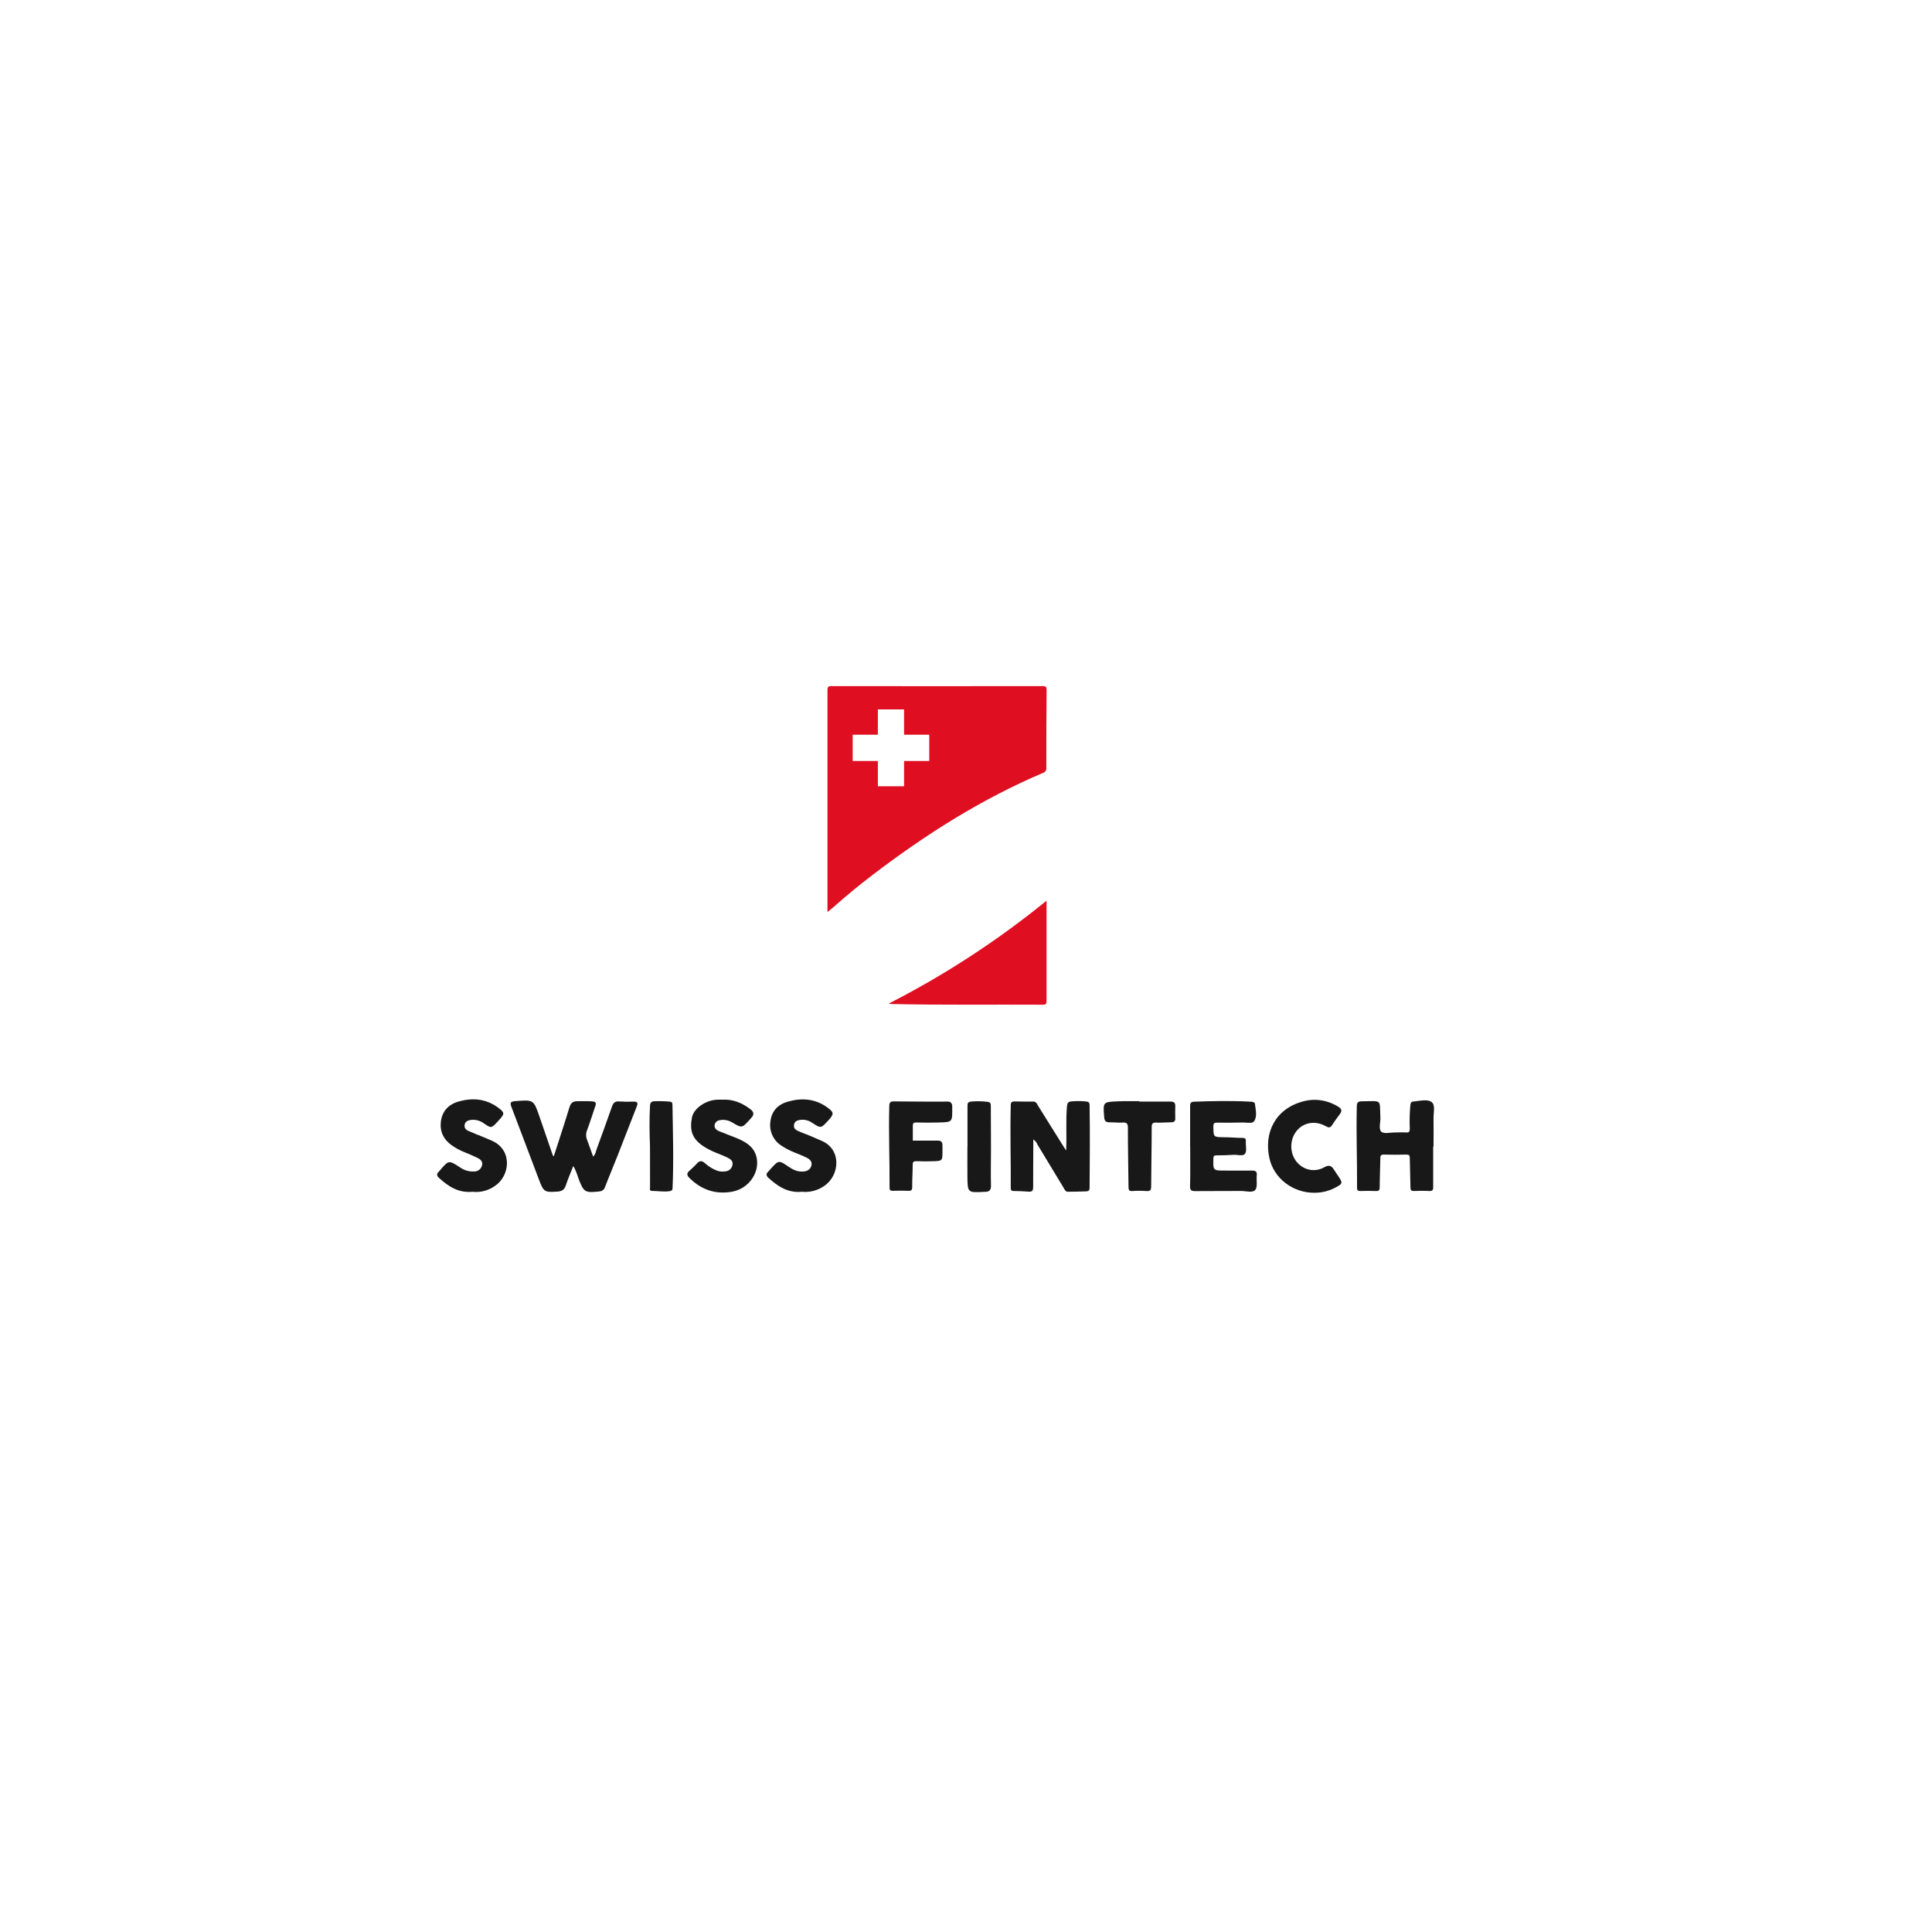 <svg width="278" height="277" viewBox="0 0 278 277" fill="none" xmlns="http://www.w3.org/2000/svg">
<g filter="url(#filter0_d_1997_80637)">
<path d="M244.591 135.341C244.591 195.904 195.471 245 134.879 245C74.286 245 25.166 195.904 25.166 135.341C25.166 74.778 74.286 25.682 134.879 25.682C195.471 25.682 244.591 74.778 244.591 135.341Z" fill="white"/>
</g>
<path d="M150.59 129.605C150.59 134.553 150.59 139.268 150.59 143.991C150.59 144.346 150.57 144.573 150.103 144.573C142.836 144.533 135.571 144.632 128.304 144.474C128.211 144.474 128.118 144.454 127.863 144.422C135.938 140.3 143.556 135.333 150.59 129.605Z" fill="#DF0F21"/>
<path d="M79.706 166.33C80.452 164.002 81.22 161.703 81.928 159.371C82.116 158.749 82.389 158.46 83.062 158.458C83.784 158.458 84.512 158.431 85.228 158.484C85.761 158.525 85.808 158.734 85.66 159.171C85.257 160.335 84.9 161.499 84.474 162.634C84.293 163.077 84.293 163.573 84.474 164.016C84.764 164.793 85.054 165.588 85.344 166.429C85.701 166.112 85.73 165.69 85.86 165.335C86.614 163.292 87.352 161.243 88.073 159.188C88.244 158.702 88.502 158.449 89.065 158.493C89.763 158.542 90.465 158.55 91.164 158.516C91.744 158.49 91.814 158.737 91.625 159.214C90.7 161.575 89.79 163.944 88.859 166.307C88.279 167.8 87.641 169.281 87.069 170.78C87.02 170.965 86.912 171.129 86.762 171.247C86.612 171.366 86.428 171.432 86.237 171.438C86.168 171.438 86.095 171.458 86.022 171.467C84.219 171.65 83.993 171.499 83.331 169.825C83.076 169.165 82.917 168.46 82.487 167.788C82.105 168.772 81.716 169.671 81.409 170.594C81.197 171.225 80.794 171.438 80.182 171.467C78.367 171.586 78.233 171.525 77.572 169.799C76.247 166.307 74.942 162.814 73.605 159.322C73.379 158.74 73.402 158.493 74.133 158.449C76.78 158.242 76.78 158.216 77.636 160.701L79.57 166.327L79.706 166.33Z" fill="#181818"/>
<path d="M153.412 165.56C153.513 163.308 153.345 161.247 153.531 159.189C153.58 158.651 153.742 158.511 154.247 158.479C154.923 158.423 155.602 158.429 156.277 158.497C156.619 158.535 156.778 158.619 156.784 159.009C156.842 162.985 156.822 166.96 156.784 170.941C156.784 171.311 156.599 171.419 156.32 171.43C155.43 171.462 154.537 171.483 153.644 171.486C153.296 171.486 153.194 171.163 153.049 170.924C151.791 168.846 150.538 166.765 149.279 164.69C149.163 164.391 148.955 164.137 148.685 163.965V164.687C148.685 166.724 148.65 168.762 148.664 170.799C148.664 171.291 148.545 171.515 148.021 171.474C147.298 171.416 146.571 171.387 145.848 171.378C145.538 171.378 145.44 171.267 145.44 170.956C145.466 166.98 145.335 163.008 145.44 159.024C145.44 158.587 145.631 158.488 145.999 158.491C146.892 158.506 147.786 158.523 148.679 158.508C149.094 158.508 149.192 158.829 149.346 159.076C150.567 161.011 151.773 162.953 152.982 164.897C153.09 165.08 153.206 165.249 153.412 165.56Z" fill="#181818"/>
<path d="M206.224 164.996C206.224 166.934 206.224 168.873 206.224 170.817C206.224 171.271 206.103 171.399 205.644 171.378C204.922 171.341 204.194 171.344 203.472 171.378C203.046 171.399 202.956 171.239 202.953 170.843C202.939 169.437 202.872 168.034 202.857 166.629C202.857 166.253 202.759 166.131 202.376 166.14C201.291 166.163 200.204 166.172 199.117 166.14C198.667 166.14 198.624 166.314 198.621 166.687C198.603 168.069 198.531 169.449 198.528 170.828C198.528 171.294 198.38 171.41 197.948 171.381C197.226 171.349 196.498 171.361 195.776 171.381C195.428 171.381 195.265 171.329 195.268 170.916C195.297 167.039 195.138 163.163 195.231 159.274C195.231 158.768 195.312 158.477 195.918 158.474C198.966 158.451 198.496 158.093 198.626 160.834C198.661 161.53 198.336 162.452 198.763 162.851C199.137 163.195 200.047 162.95 200.72 162.956C201.251 162.956 201.784 162.921 202.312 162.956C202.788 163 202.86 162.805 202.857 162.374C202.806 161.235 202.836 160.094 202.947 158.96C202.994 158.631 203.095 158.523 203.429 158.497C204.319 158.427 205.415 158.104 206.039 158.614C206.546 159.033 206.259 160.165 206.274 160.98C206.3 162.313 206.274 163.646 206.274 164.979L206.224 164.996Z" fill="#181818"/>
<path d="M171.25 164.978C171.25 163.036 171.25 161.098 171.25 159.157C171.25 158.694 171.375 158.546 171.856 158.528C174.562 158.426 177.265 158.38 179.976 158.528C180.382 158.549 180.623 158.624 180.602 159.075C180.607 159.124 180.616 159.171 180.628 159.218C180.739 159.946 180.855 160.778 180.457 161.337C180.167 161.73 179.367 161.506 178.796 161.523C177.589 161.561 176.38 161.561 175.174 161.543C174.765 161.543 174.594 161.596 174.594 162.085C174.608 163.639 174.594 163.627 176.122 163.645C177.015 163.645 177.908 163.735 178.801 163.741C179.196 163.741 179.289 163.895 179.268 164.256C179.231 164.855 179.442 165.612 179.152 166.017C178.862 166.421 178.074 166.136 177.502 166.174C176.685 166.226 175.861 166.252 175.04 166.252C174.698 166.252 174.605 166.337 174.597 166.695C174.553 168.441 174.539 168.441 176.296 168.441C177.575 168.441 178.857 168.461 180.135 168.441C180.655 168.441 180.904 168.557 180.84 169.131C180.759 169.852 180.991 170.804 180.611 171.241C180.231 171.677 179.248 171.369 178.532 171.374C176.357 171.392 174.182 171.374 172.01 171.395C171.43 171.395 171.224 171.296 171.241 170.661C171.288 168.77 171.259 166.878 171.259 164.986L171.25 164.978Z" fill="#181818"/>
<path d="M103.971 158.241C105.482 158.154 106.782 158.704 107.965 159.601C108.464 159.976 108.568 160.381 108.101 160.855C108.017 160.942 107.944 161.038 107.863 161.129C106.758 162.342 106.755 162.345 105.375 161.527C104.9 161.234 104.344 161.102 103.789 161.152C103.354 161.193 102.977 161.341 102.849 161.795C102.722 162.249 103.02 162.587 103.429 162.755C104.299 163.116 105.169 163.419 106.025 163.78C107.219 164.283 108.345 164.903 108.783 166.242C109.505 168.518 107.826 171.041 105.332 171.481C102.954 171.9 100.929 171.21 99.216 169.516C98.821 169.126 98.781 168.826 99.216 168.454C99.601 168.123 99.966 167.77 100.309 167.395C100.689 166.973 101.028 167.022 101.419 167.362C101.934 167.838 102.534 168.209 103.188 168.457C103.578 168.588 103.993 168.62 104.398 168.55C104.64 168.531 104.87 168.431 105.05 168.268C105.231 168.104 105.352 167.885 105.395 167.645C105.508 167.103 105.166 166.821 104.772 166.626C104.192 166.335 103.594 166.099 102.997 165.861C102.419 165.631 101.863 165.349 101.335 165.02C99.503 163.856 99.239 162.59 99.561 160.829C99.804 159.496 101.501 158.34 103.125 158.244C103.391 158.227 103.681 158.241 103.971 158.241Z" fill="#181818"/>
<path d="M67.981 171.49C65.989 171.685 64.522 170.742 63.173 169.502C62.851 169.211 62.785 168.92 63.135 168.603C63.187 168.552 63.234 168.498 63.277 168.44C64.571 166.924 64.571 166.921 66.198 167.983C66.809 168.42 67.555 168.626 68.303 168.565C68.545 168.558 68.778 168.472 68.966 168.32C69.155 168.168 69.29 167.959 69.35 167.724C69.501 167.195 69.202 166.871 68.802 166.665C68.184 166.351 67.543 166.083 66.9 165.821C66.228 165.559 65.591 165.218 65 164.805C63.817 163.964 63.26 162.803 63.44 161.371C63.637 159.863 64.559 158.9 66.015 158.498C68.091 157.916 70.055 158.117 71.815 159.488C72.581 160.087 72.598 160.268 71.977 160.984C71.85 161.129 71.719 161.275 71.589 161.412C70.687 162.375 70.69 162.369 69.617 161.644C69.069 161.236 68.381 161.062 67.706 161.161C67.326 161.225 66.963 161.359 66.862 161.822C66.76 162.285 67.039 162.573 67.401 162.736C68.097 163.047 68.819 163.318 69.527 163.609C69.968 163.786 70.406 163.973 70.841 164.171C73.764 165.507 73.413 169.197 71.206 170.661C70.269 171.325 69.121 171.621 67.981 171.49Z" fill="#181818"/>
<path d="M115.384 171.489C113.394 171.69 111.933 170.729 110.584 169.498C110.262 169.207 110.187 168.916 110.538 168.599C110.66 168.485 110.758 168.343 110.871 168.22C112.054 166.919 112.057 166.917 113.481 167.894C114.131 168.34 114.818 168.654 115.63 168.573C116.17 168.52 116.596 168.299 116.752 167.729C116.909 167.158 116.532 166.815 116.088 166.594C115.508 166.302 114.905 166.07 114.305 165.828C113.659 165.573 113.04 165.251 112.46 164.868C111.882 164.507 111.422 163.984 111.137 163.363C110.851 162.742 110.754 162.051 110.857 161.375C111.028 159.85 111.97 158.904 113.42 158.503C115.45 157.944 117.361 158.11 119.099 159.393C119.992 160.054 120.012 160.287 119.293 161.108L119.145 161.271C118.127 162.376 118.121 162.388 116.86 161.562C116.363 161.215 115.755 161.066 115.155 161.145C114.749 161.204 114.357 161.32 114.258 161.826C114.16 162.333 114.45 162.566 114.812 162.732C115.392 162.999 116.01 163.209 116.605 163.456C117.156 163.686 117.701 163.931 118.249 164.169C121.163 165.432 120.81 169.178 118.6 170.648C117.664 171.308 116.522 171.607 115.384 171.489Z" fill="#181818"/>
<path d="M189.064 171.632C186.077 171.632 183.328 169.612 182.664 166.684C181.846 163.061 183.444 159.545 187.568 158.466C188.41 158.248 189.287 158.206 190.146 158.341C191.005 158.476 191.827 158.786 192.562 159.251C193.058 159.542 193.142 159.851 192.808 160.296C192.428 160.823 192.025 161.338 191.683 161.888C191.408 162.325 191.164 162.281 190.758 162.051C189.149 161.14 187.307 161.562 186.37 163.014C185.39 164.534 185.718 166.655 187.119 167.706C187.604 168.093 188.195 168.323 188.814 168.366C189.433 168.409 190.05 168.262 190.584 167.945C191.248 167.592 191.596 167.741 191.941 168.302C192.194 168.713 192.486 169.097 192.744 169.504C193.171 170.177 193.13 170.351 192.423 170.741C191.406 171.342 190.244 171.651 189.064 171.632Z" fill="#181818"/>
<path d="M132.51 158.514C133.812 158.514 135.12 158.532 136.419 158.514C136.837 158.514 137.017 158.832 137.017 159.193C137.017 161.451 137.162 161.474 135.053 161.521C133.992 161.55 132.928 161.556 131.863 161.521C131.449 161.521 131.347 161.597 131.347 162.048C131.347 162.761 131.347 163.546 131.347 164.129H133.278C133.278 164.129 134.417 164.134 134.947 164.129C135.478 164.123 135.633 164.408 135.616 164.888C135.601 165.252 135.63 165.616 135.616 165.977C135.601 166.949 135.535 167.042 134.543 167.088C133.653 167.129 132.756 167.126 131.866 167.088C131.472 167.088 131.33 167.176 131.33 167.598C131.33 168.663 131.248 169.731 131.26 170.799C131.26 171.262 131.112 171.381 130.68 171.352C129.958 171.32 129.23 171.329 128.508 171.352C128.157 171.352 127.998 171.297 128 170.886C128.027 166.986 127.855 163.09 127.96 159.187C127.96 158.68 128.093 158.468 128.647 158.485C128.647 158.485 131.231 158.514 132.51 158.514Z" fill="#181818"/>
<path d="M163.95 158.513C165.447 158.513 166.946 158.513 168.443 158.513C168.947 158.513 169.136 158.697 169.112 159.2C169.083 159.782 169.112 160.364 169.112 160.946C169.124 161.019 169.119 161.093 169.096 161.162C169.074 161.232 169.036 161.296 168.985 161.348C168.934 161.401 168.872 161.44 168.803 161.464C168.733 161.488 168.66 161.495 168.588 161.485C167.863 161.502 167.138 161.566 166.418 161.54C165.905 161.52 165.722 161.616 165.722 162.195C165.722 165.032 165.653 167.867 165.644 170.705C165.644 171.24 165.522 171.429 164.968 171.386C164.293 171.336 163.614 171.336 162.938 171.386C162.471 171.415 162.387 171.243 162.384 170.804C162.364 167.966 162.286 165.131 162.298 162.294C162.298 161.607 162.074 161.499 161.483 161.534C160.891 161.569 160.23 161.488 159.603 161.496C159.061 161.496 158.922 161.232 158.884 160.737C158.707 158.569 158.696 158.569 160.833 158.478C161.149 158.478 161.462 158.452 161.775 158.449H163.95V158.513Z" fill="#181818"/>
<path d="M139.215 164.978C139.215 163.017 139.215 161.055 139.215 159.094C139.215 158.71 139.314 158.558 139.72 158.512C140.513 158.438 141.311 158.451 142.101 158.55C142.605 158.59 142.568 158.937 142.571 159.28C142.571 161.317 142.594 163.355 142.594 165.392C142.594 167.138 142.544 168.884 142.594 170.63C142.608 171.291 142.321 171.486 141.761 171.503H141.616C139.233 171.632 139.227 171.632 139.204 169.274C139.189 167.845 139.204 166.416 139.204 164.987L139.215 164.978Z" fill="#181818"/>
<path d="M93.531 164.954C93.453 163.016 93.424 161.078 93.531 159.133C93.554 158.636 93.717 158.496 94.186 158.461C94.909 158.434 95.632 158.453 96.353 158.519C96.672 158.537 96.756 158.665 96.761 158.965C96.825 162.963 96.95 166.962 96.776 170.961C96.761 171.287 96.625 171.36 96.356 171.403C95.509 171.537 94.668 171.366 93.827 171.368C93.406 171.368 93.537 171.045 93.537 170.839C93.528 168.88 93.531 166.916 93.531 164.954Z" fill="#181818"/>
<path fill-rule="evenodd" clip-rule="evenodd" d="M119.068 99.309V131.238C119.203 131.128 119.321 131.032 119.43 130.944C119.598 130.808 119.742 130.692 119.886 130.571C121.692 128.963 123.556 127.425 125.477 125.959C133.113 120.129 141.172 115.007 150.034 111.238C150.194 111.199 150.334 111.103 150.431 110.97C150.527 110.836 150.572 110.672 150.559 110.508C150.555 106.777 150.568 103.044 150.597 99.309C150.603 98.86 150.501 98.727 150.043 98.727C139.899 98.742 129.755 98.742 119.611 98.727C119.138 98.727 119.068 98.887 119.068 99.309ZM126.318 102.082H130.088V105.72H133.713V109.504H130.088V113.141H126.318V109.504H122.693V105.72H126.318V102.082Z" fill="#DF0F21"/>
<defs>
<filter id="filter0_d_1997_80637" x="0.558" y="0.048" width="276.845" height="276.738" filterUnits="userSpaceOnUse" color-interpolation-filters="sRGB">
<feFlood flood-opacity="0" result="BackgroundImageFix"/>
<feColorMatrix in="SourceAlpha" type="matrix" values="0 0 0 0 0 0 0 0 0 0 0 0 0 0 0 0 0 0 127 0" result="hardAlpha"/>
<feOffset dx="4.101" dy="3.076"/>
<feGaussianBlur stdDeviation="14.355"/>
<feColorMatrix type="matrix" values="0 0 0 0 0 0 0 0 0 0 0 0 0 0 0 0 0 0 0.11 0"/>
<feBlend mode="normal" in2="BackgroundImageFix" result="effect1_dropShadow_1997_80637"/>
<feBlend mode="normal" in="SourceGraphic" in2="effect1_dropShadow_1997_80637" result="shape"/>
</filter>
</defs>
</svg>
